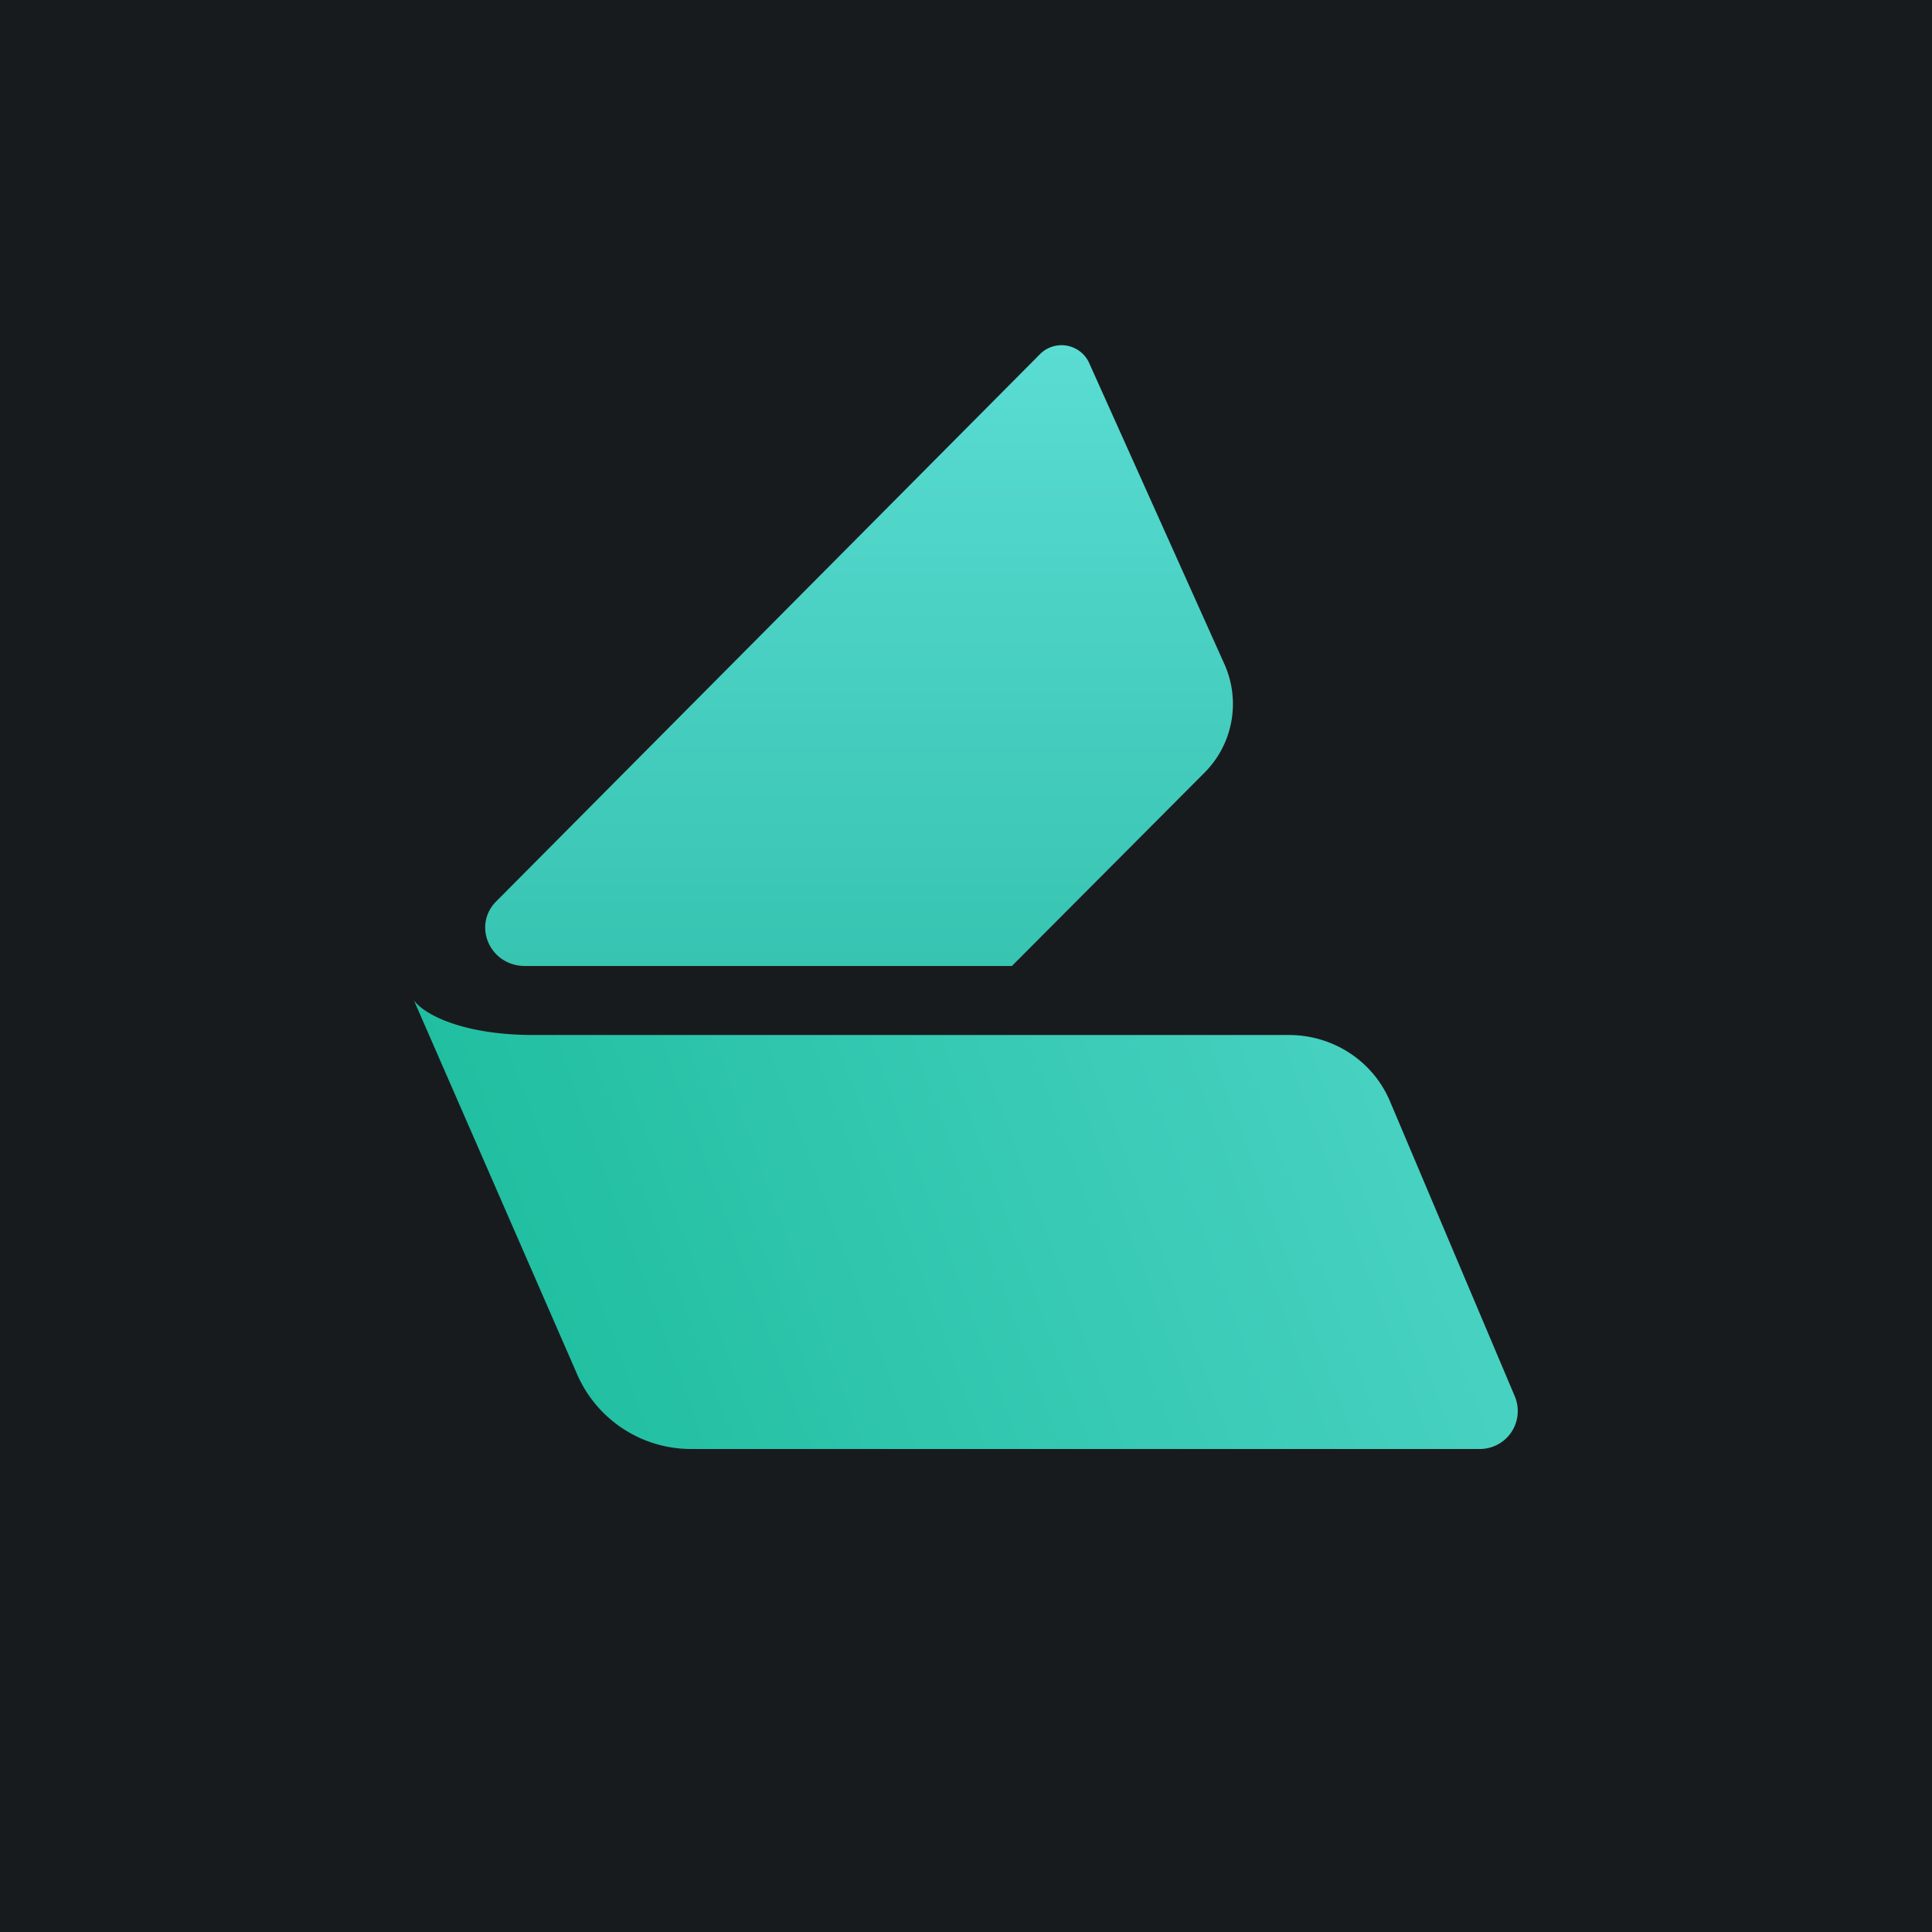 ﻿<?xml version="1.0" standalone="no"?>
<!DOCTYPE svg PUBLIC "-//W3C//DTD SVG 1.1//EN" 
"http://www.w3.org/Graphics/SVG/1.1/DTD/svg11.dtd">
<svg width="56" height="56" viewBox="0 0 56 56" xmlns="http://www.w3.org/2000/svg"><path fill="#181B1E" d="M0 0h56v56H0z"/><path d="M34.9 22.41 29.33 28H15.22c-1.02 0-1.53-1.17-.84-1.87l15.77-15.87a.88.88 0 0 1 1.41.24l3.93 8.75a2.82 2.82 0 0 1-.59 3.16Z" fill="url(#albrz4gq1)"/><path d="M12 29c.32.43 1.47 1 3.46 1h21.9c1.27 0 2.42.74 2.92 1.9l3.63 8.58A1.1 1.1 0 0 1 42.89 42H20.04a3.6 3.6 0 0 1-3.3-2.14L12 29Z" fill="url(#blbrz4gq1)"/><defs><linearGradient id="albrz4gq1" x1="24.9" y1="10" x2="24.9" y2="28" gradientUnits="userSpaceOnUse"><stop stop-color="#5ADCD3"/><stop offset="1" stop-color="#37C4B1"/></linearGradient><linearGradient id="blbrz4gq1" x1="40.15" y1="31.38" x2="16.03" y2="40.2" gradientUnits="userSpaceOnUse"><stop stop-color="#47D1C1"/><stop offset="1" stop-color="#21BFA1"/></linearGradient></defs></svg>